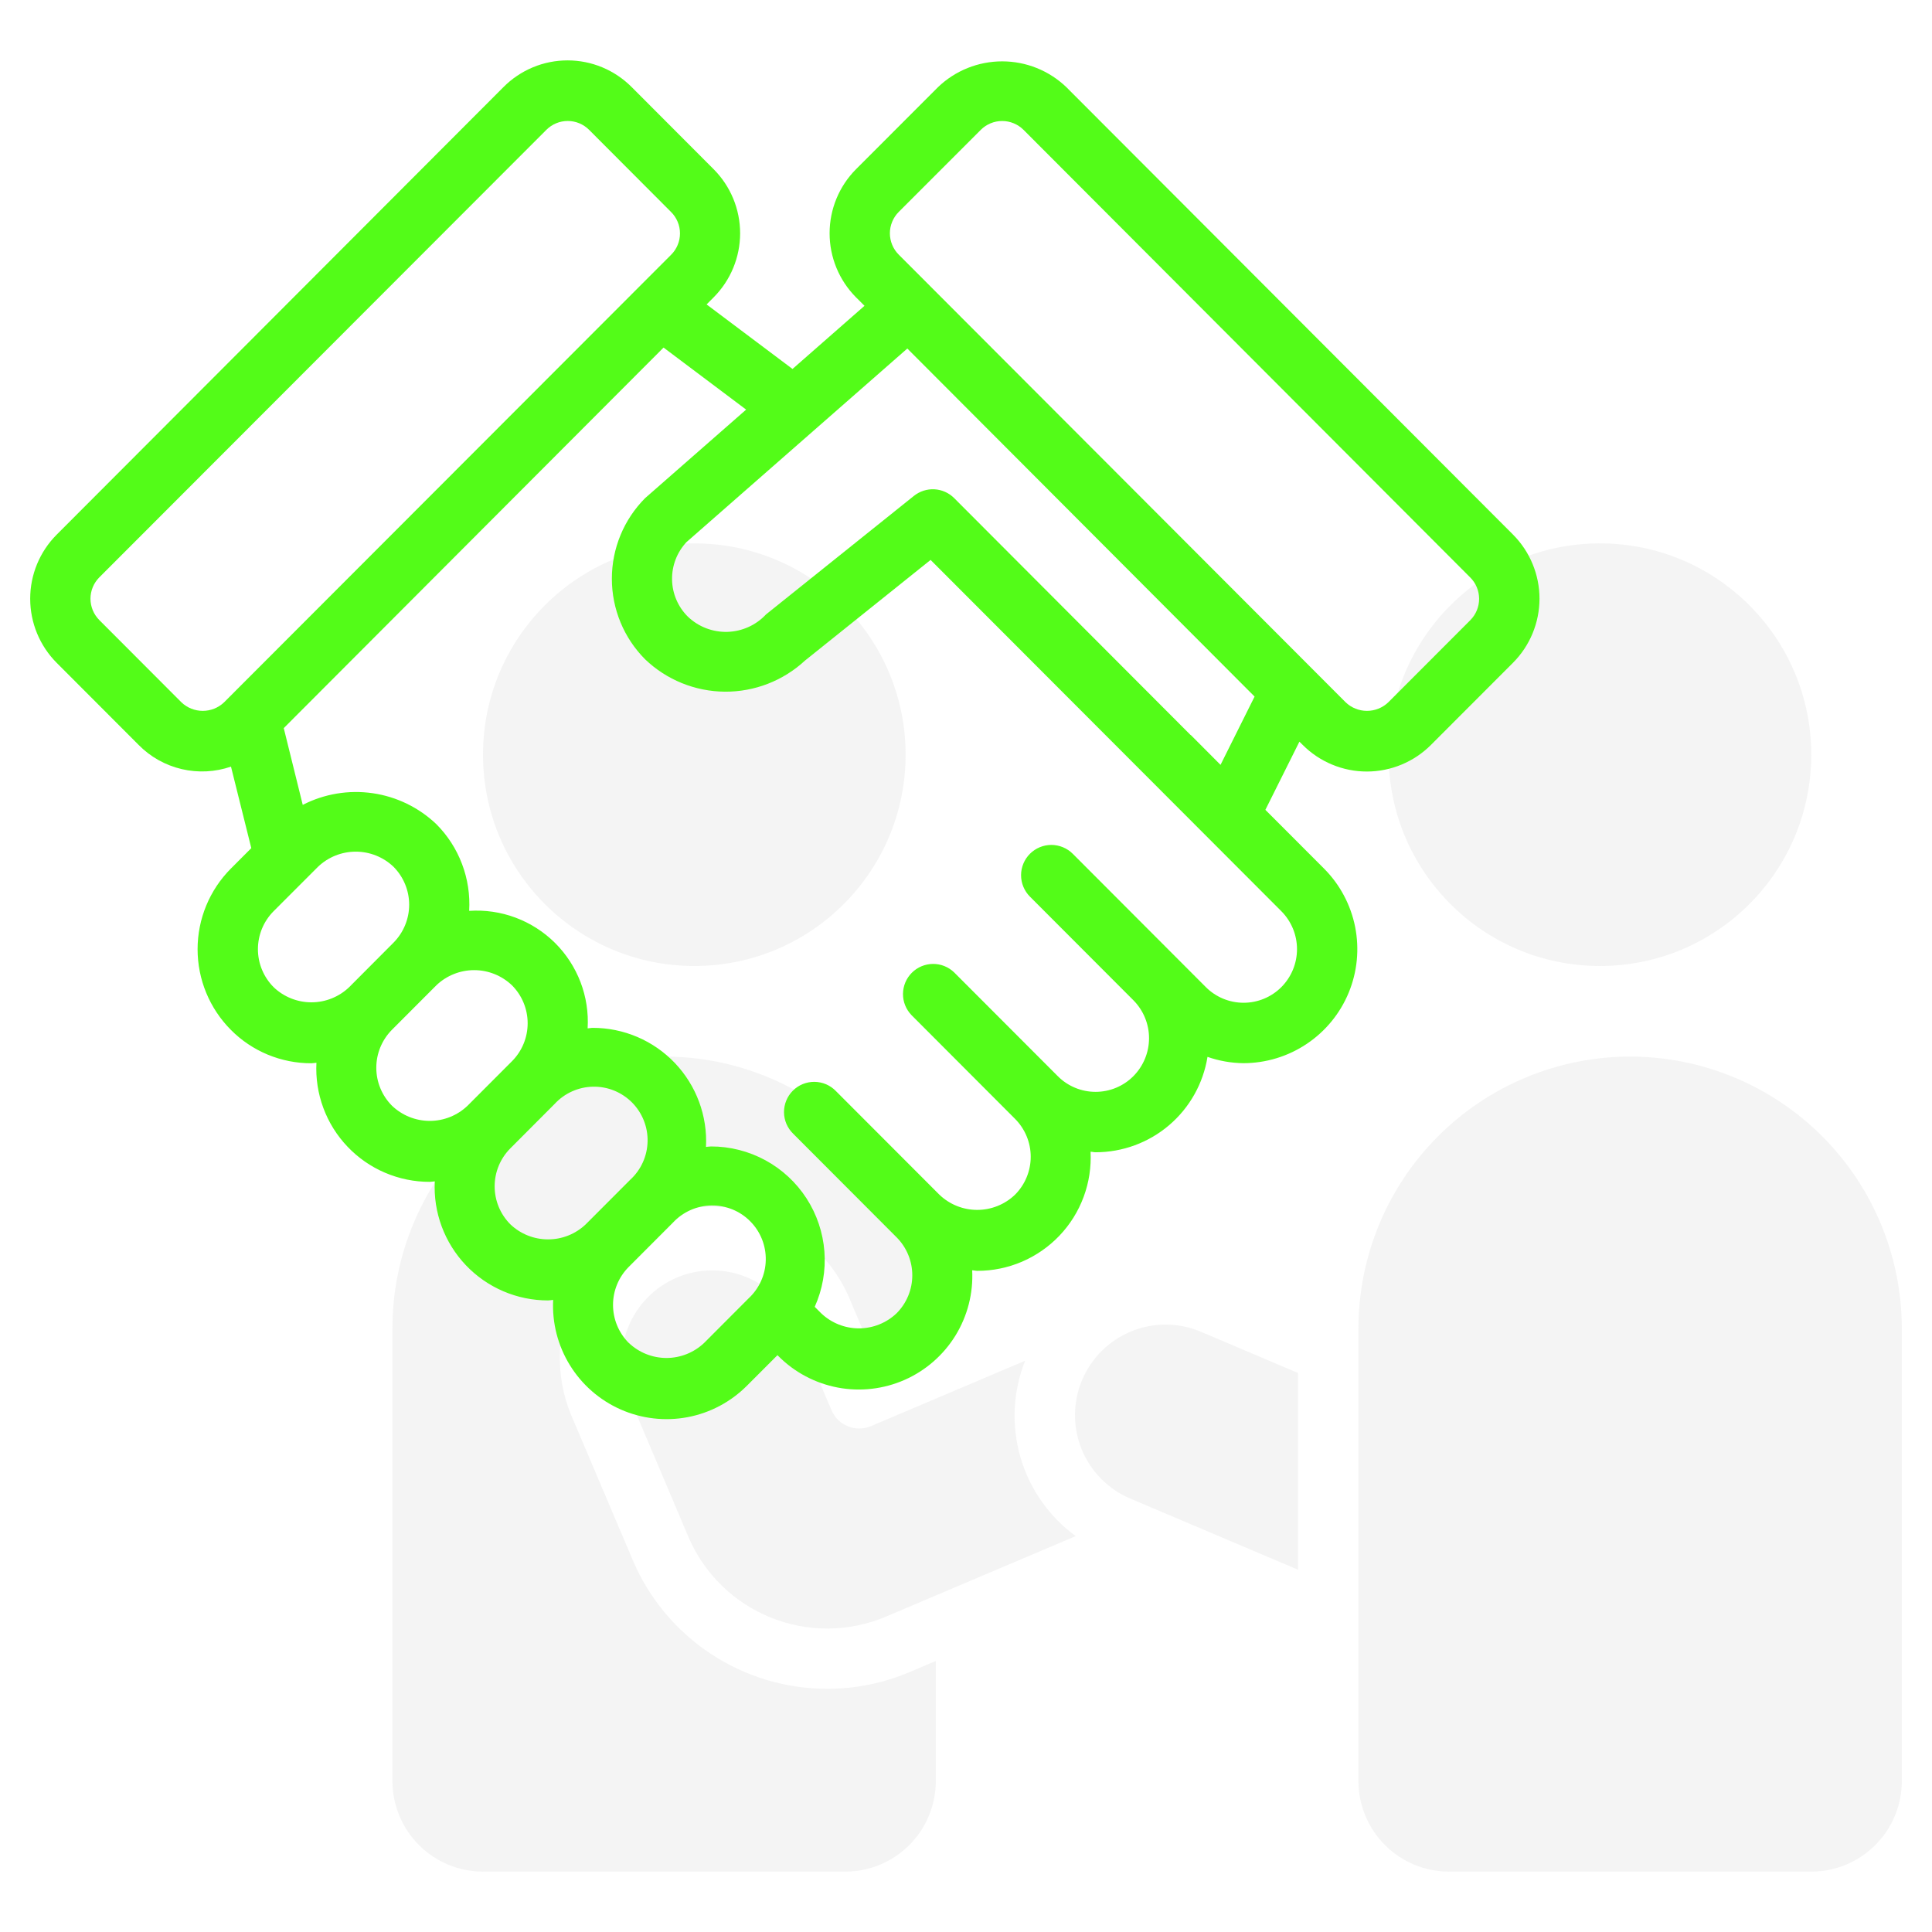 <svg xmlns="http://www.w3.org/2000/svg" width="70" height="70" viewBox="0 0 70 70" fill="none"><path d="M25.156 35C29.385 35 32.812 31.572 32.812 27.344C32.812 23.115 29.385 19.688 25.156 19.688C20.928 19.688 17.5 23.115 17.5 27.344C17.5 31.572 20.928 35 25.156 35Z" fill="#CCCCCC" fill-opacity="0.2"></path><path d="M57.969 35C62.197 35 65.625 31.572 65.625 27.344C65.625 23.115 62.197 19.688 57.969 19.688C53.74 19.688 50.312 23.115 50.312 27.344C50.312 31.572 53.74 35 57.969 35Z" fill="#CCCCCC" fill-opacity="0.2"></path><path d="M59.062 38.281C56.453 38.284 53.95 39.322 52.105 41.168C50.26 43.013 49.222 45.515 49.219 48.125V64.531C49.219 65.401 49.565 66.236 50.18 66.851C50.795 67.467 51.63 67.812 52.5 67.812H65.625C66.495 67.812 67.33 67.467 67.945 66.851C68.561 66.236 68.906 65.401 68.906 64.531V48.125C68.903 45.515 67.865 43.013 66.02 41.168C64.174 39.322 61.672 38.284 59.062 38.281Z" fill="#CCCCCC" fill-opacity="0.2"></path><path d="M29.981 61.188C28.476 61.19 27.005 60.749 25.75 59.919C24.494 59.089 23.512 57.908 22.925 56.523L20.789 51.492C20.481 50.826 20.31 50.106 20.286 49.374C20.262 48.641 20.385 47.911 20.649 47.227C20.912 46.543 21.311 45.919 21.82 45.392C22.329 44.865 22.94 44.446 23.614 44.16C24.289 43.873 25.014 43.726 25.747 43.725C26.48 43.724 27.206 43.871 27.881 44.157C28.556 44.442 29.167 44.86 29.677 45.386C30.188 45.913 30.587 46.536 30.851 47.219L31.707 49.233L33.906 48.298V48.125C33.906 45.514 32.869 43.011 31.023 41.164C29.177 39.318 26.673 38.281 24.062 38.281C21.452 38.281 18.948 39.318 17.102 41.164C15.256 43.011 14.219 45.514 14.219 48.125V64.531C14.219 65.401 14.565 66.236 15.18 66.851C15.795 67.467 16.63 67.812 17.5 67.812H30.625C31.495 67.812 32.33 67.467 32.945 66.851C33.56 66.236 33.906 65.401 33.906 64.531V60.179L32.963 60.58C32.02 60.981 31.006 61.188 29.981 61.188Z" fill="#CCCCCC" fill-opacity="0.2"></path><path d="M37.142 49.302L31.558 51.671C31.426 51.727 31.284 51.756 31.14 51.758C30.997 51.759 30.854 51.731 30.721 51.678C30.588 51.624 30.467 51.544 30.364 51.443C30.262 51.342 30.181 51.222 30.125 51.09L28.843 48.07C28.678 47.668 28.436 47.302 28.129 46.994C27.822 46.686 27.457 46.442 27.055 46.276C26.654 46.111 26.223 46.027 25.788 46.029C25.353 46.031 24.923 46.12 24.523 46.289C24.123 46.459 23.761 46.707 23.457 47.018C23.153 47.329 22.914 47.697 22.754 48.101C22.594 48.505 22.516 48.937 22.524 49.372C22.532 49.806 22.627 50.235 22.802 50.633L24.937 55.672C25.217 56.333 25.625 56.932 26.138 57.436C26.65 57.939 27.256 58.337 27.922 58.606C28.588 58.875 29.3 59.011 30.018 59.005C30.736 58.998 31.446 58.851 32.108 58.57L38.975 55.656C38.008 54.95 37.303 53.943 36.971 52.792C36.64 51.642 36.7 50.414 37.142 49.302Z" fill="#CCCCCC" fill-opacity="0.2"></path><path d="M39.21 49.992C38.87 50.793 38.862 51.696 39.188 52.503C39.514 53.31 40.147 53.954 40.948 54.294L47.032 56.875V49.747L43.512 48.253C42.711 47.913 41.807 47.906 41.001 48.232C40.194 48.558 39.55 49.191 39.21 49.992Z" fill="#CCCCCC" fill-opacity="0.2"></path><path d="M54.823 19.373L38.632 3.154C38.007 2.556 37.176 2.223 36.311 2.223C35.446 2.223 34.614 2.556 33.989 3.154L31.015 6.131C30.402 6.747 30.058 7.582 30.058 8.452C30.058 9.321 30.402 10.156 31.015 10.773L31.323 11.08L28.714 13.368L25.601 11.03L25.857 10.773C26.471 10.156 26.816 9.322 26.816 8.452C26.816 7.582 26.471 6.747 25.857 6.131L22.886 3.154C22.581 2.848 22.22 2.605 21.821 2.439C21.423 2.273 20.996 2.188 20.564 2.188C20.133 2.188 19.705 2.273 19.307 2.439C18.909 2.605 18.547 2.848 18.243 3.154L2.052 19.373C1.438 19.989 1.094 20.823 1.094 21.693C1.094 22.563 1.438 23.397 2.052 24.014L5.024 26.991C5.45 27.424 5.991 27.727 6.583 27.866C7.175 28.005 7.794 27.974 8.369 27.776L9.105 30.729L8.364 31.471C7.592 32.247 7.159 33.297 7.159 34.392C7.159 35.487 7.592 36.537 8.364 37.313C8.746 37.699 9.201 38.004 9.702 38.212C10.203 38.419 10.741 38.526 11.283 38.524C11.344 38.524 11.403 38.509 11.465 38.506C11.436 39.062 11.521 39.619 11.715 40.142C11.908 40.665 12.206 41.142 12.591 41.546C12.975 41.95 13.437 42.271 13.95 42.49C14.462 42.709 15.014 42.822 15.572 42.821C15.633 42.821 15.692 42.805 15.753 42.803C15.725 43.36 15.81 43.916 16.004 44.438C16.198 44.961 16.496 45.438 16.88 45.842C17.264 46.246 17.727 46.567 18.239 46.786C18.752 47.005 19.303 47.118 19.86 47.117C19.922 47.117 19.981 47.102 20.042 47.098C20 47.929 20.211 48.754 20.648 49.462C21.084 50.171 21.725 50.73 22.486 51.067C23.248 51.403 24.093 51.501 24.911 51.347C25.729 51.193 26.48 50.794 27.067 50.203L28.169 49.1L28.199 49.13C28.785 49.721 29.537 50.119 30.355 50.274C31.173 50.428 32.018 50.33 32.779 49.994C33.54 49.658 34.181 49.098 34.618 48.39C35.054 47.682 35.266 46.857 35.224 46.026C35.285 46.026 35.344 46.045 35.407 46.045C35.964 46.046 36.516 45.933 37.028 45.714C37.54 45.494 38.002 45.173 38.387 44.769C38.771 44.366 39.069 43.888 39.262 43.366C39.456 42.843 39.541 42.287 39.513 41.73C39.574 41.73 39.632 41.749 39.693 41.749C40.67 41.749 41.615 41.402 42.359 40.768C43.102 40.135 43.595 39.257 43.75 38.292C44.169 38.439 44.608 38.516 45.051 38.521C45.868 38.52 46.666 38.277 47.345 37.822C48.024 37.368 48.553 36.723 48.865 35.968C49.177 35.213 49.258 34.383 49.099 33.582C48.939 32.781 48.546 32.045 47.969 31.467L45.847 29.342L47.08 26.872L47.201 26.991C47.505 27.296 47.867 27.538 48.266 27.703C48.664 27.869 49.091 27.954 49.523 27.954C49.954 27.954 50.381 27.869 50.78 27.703C51.178 27.538 51.54 27.296 51.845 26.991L54.818 24.014C55.432 23.398 55.777 22.564 55.779 21.694C55.779 20.825 55.436 19.99 54.823 19.373ZM6.572 25.445L3.599 22.467C3.498 22.365 3.417 22.245 3.362 22.112C3.307 21.979 3.278 21.837 3.278 21.693C3.278 21.549 3.307 21.406 3.362 21.273C3.417 21.14 3.498 21.02 3.599 20.918L19.797 4.703C20.002 4.498 20.28 4.383 20.57 4.383C20.86 4.383 21.138 4.498 21.343 4.703L24.315 7.682C24.417 7.783 24.498 7.904 24.553 8.037C24.609 8.17 24.637 8.313 24.637 8.457C24.637 8.601 24.609 8.743 24.553 8.876C24.498 9.009 24.417 9.13 24.315 9.231L8.12 25.445C7.912 25.645 7.635 25.756 7.346 25.756C7.058 25.756 6.78 25.645 6.572 25.445ZM9.913 35.766C9.549 35.4 9.345 34.906 9.345 34.391C9.345 33.875 9.549 33.381 9.913 33.015L11.523 31.404C11.891 31.053 12.381 30.857 12.89 30.857C13.399 30.857 13.889 31.053 14.257 31.404C14.62 31.769 14.825 32.264 14.825 32.779C14.825 33.295 14.62 33.789 14.257 34.155L12.652 35.766C12.284 36.119 11.793 36.316 11.283 36.316C10.772 36.316 10.281 36.119 9.913 35.766ZM14.201 40.061C13.838 39.696 13.634 39.202 13.634 38.686C13.634 38.171 13.838 37.677 14.201 37.311L15.809 35.7C16.178 35.347 16.669 35.15 17.18 35.15C17.69 35.15 18.181 35.347 18.55 35.7C18.914 36.065 19.118 36.56 19.118 37.075C19.118 37.59 18.914 38.085 18.55 38.45L16.942 40.061C16.573 40.415 16.082 40.612 15.572 40.612C15.061 40.612 14.57 40.415 14.201 40.061ZM18.49 44.358C18.126 43.993 17.922 43.498 17.922 42.983C17.922 42.468 18.126 41.973 18.49 41.608L20.098 39.995C20.275 39.803 20.49 39.649 20.729 39.542C20.968 39.435 21.226 39.377 21.488 39.373C21.75 39.368 22.01 39.416 22.253 39.515C22.495 39.613 22.715 39.76 22.9 39.945C23.084 40.131 23.229 40.352 23.326 40.596C23.423 40.839 23.47 41.099 23.463 41.361C23.457 41.623 23.398 41.88 23.289 42.119C23.181 42.357 23.025 42.571 22.832 42.747L21.224 44.358C20.856 44.71 20.366 44.906 19.857 44.905C19.348 44.905 18.858 44.71 18.49 44.358ZM22.778 48.654C22.415 48.288 22.211 47.794 22.211 47.279C22.211 46.764 22.415 46.27 22.778 45.905L24.386 44.294C24.564 44.103 24.779 43.95 25.017 43.844C25.256 43.738 25.513 43.681 25.774 43.677C26.035 43.672 26.294 43.721 26.536 43.819C26.778 43.917 26.997 44.063 27.181 44.249C27.366 44.434 27.51 44.654 27.607 44.896C27.704 45.139 27.751 45.398 27.745 45.659C27.74 45.92 27.681 46.177 27.574 46.415C27.467 46.653 27.312 46.867 27.121 47.044L25.514 48.655C25.145 49.006 24.655 49.202 24.146 49.202C23.636 49.201 23.147 49.005 22.778 48.652V48.654ZM46.425 35.766C46.063 36.128 45.571 36.332 45.058 36.332C44.545 36.332 44.053 36.128 43.691 35.766L38.87 30.936C38.664 30.73 38.385 30.614 38.094 30.613C37.803 30.613 37.524 30.728 37.318 30.933C37.112 31.139 36.996 31.417 36.995 31.708C36.995 31.999 37.11 32.279 37.315 32.485L41.072 36.248C41.432 36.615 41.633 37.108 41.632 37.621C41.63 38.135 41.426 38.627 41.065 38.991C40.885 39.172 40.672 39.315 40.437 39.412C40.202 39.51 39.949 39.56 39.695 39.56C39.44 39.56 39.188 39.51 38.953 39.412C38.718 39.315 38.505 39.172 38.325 38.991L34.571 35.232C34.365 35.033 34.089 34.922 33.802 34.925C33.515 34.927 33.241 35.042 33.038 35.244C32.835 35.447 32.72 35.721 32.717 36.008C32.714 36.295 32.825 36.571 33.024 36.778L36.776 40.537C37.14 40.902 37.345 41.396 37.345 41.912C37.345 42.427 37.14 42.922 36.776 43.286C36.408 43.64 35.917 43.837 35.406 43.837C34.896 43.837 34.405 43.64 34.036 43.286L30.287 39.532C30.186 39.427 30.066 39.344 29.932 39.286C29.799 39.229 29.655 39.199 29.51 39.197C29.365 39.196 29.221 39.224 29.086 39.278C28.952 39.333 28.83 39.414 28.727 39.517C28.624 39.62 28.543 39.742 28.488 39.876C28.433 40.01 28.405 40.154 28.406 40.3C28.407 40.445 28.437 40.588 28.494 40.722C28.552 40.855 28.635 40.976 28.739 41.077L30.879 43.221L32.486 44.831C32.85 45.196 33.054 45.691 33.054 46.206C33.054 46.722 32.85 47.216 32.486 47.582C32.118 47.933 31.628 48.129 31.119 48.129C30.61 48.129 30.121 47.933 29.752 47.582L29.519 47.349C29.802 46.721 29.922 46.033 29.87 45.347C29.818 44.66 29.595 43.998 29.222 43.42C28.848 42.842 28.335 42.367 27.731 42.038C27.127 41.71 26.449 41.537 25.761 41.538C25.7 41.538 25.641 41.553 25.579 41.555C25.608 40.999 25.522 40.442 25.329 39.92C25.135 39.397 24.837 38.92 24.453 38.516C24.068 38.112 23.606 37.791 23.094 37.572C22.581 37.353 22.03 37.24 21.473 37.241C21.411 37.241 21.352 37.257 21.291 37.26C21.325 36.689 21.237 36.117 21.033 35.583C20.828 35.049 20.513 34.564 20.107 34.161C19.701 33.759 19.214 33.447 18.678 33.247C18.142 33.047 17.57 32.964 16.999 33.002C17.033 32.424 16.945 31.845 16.74 31.304C16.535 30.762 16.218 30.27 15.809 29.86C15.174 29.256 14.367 28.864 13.5 28.739C12.633 28.614 11.749 28.762 10.969 29.162L10.281 26.381L24.042 12.593L27.034 14.841L23.375 18.047C22.602 18.823 22.169 19.873 22.169 20.968C22.169 22.063 22.602 23.113 23.375 23.889C24.152 24.633 25.184 25.052 26.261 25.061C27.337 25.069 28.375 24.666 29.165 23.935L33.717 20.287L46.425 33.014C46.789 33.38 46.993 33.874 46.993 34.39C46.993 34.906 46.789 35.4 46.425 35.766ZM44.222 27.712L43.154 26.64C43.146 26.633 43.136 26.631 43.13 26.624L34.571 18.047C34.381 17.857 34.127 17.743 33.858 17.728C33.589 17.713 33.323 17.799 33.113 17.967L27.754 22.262C27.574 22.455 27.358 22.61 27.118 22.718C26.878 22.826 26.619 22.886 26.355 22.894C26.092 22.901 25.83 22.856 25.584 22.762C25.338 22.668 25.114 22.525 24.923 22.343C24.565 21.988 24.359 21.508 24.35 21.004C24.34 20.5 24.527 20.012 24.871 19.643L32.874 12.628L45.456 25.238L44.222 27.712ZM53.274 22.468L50.301 25.445C50.094 25.645 49.816 25.756 49.528 25.756C49.24 25.756 48.963 25.645 48.755 25.445L32.564 9.227C32.462 9.126 32.381 9.005 32.326 8.872C32.271 8.739 32.242 8.596 32.242 8.452C32.242 8.308 32.271 8.166 32.326 8.033C32.381 7.9 32.462 7.779 32.564 7.677L35.537 4.703C35.742 4.499 36.02 4.384 36.31 4.384C36.599 4.384 36.877 4.499 37.083 4.703L53.27 20.923C53.475 21.127 53.59 21.404 53.591 21.694C53.592 21.983 53.478 22.262 53.274 22.468Z" fill="#53FC18"></path></svg>
